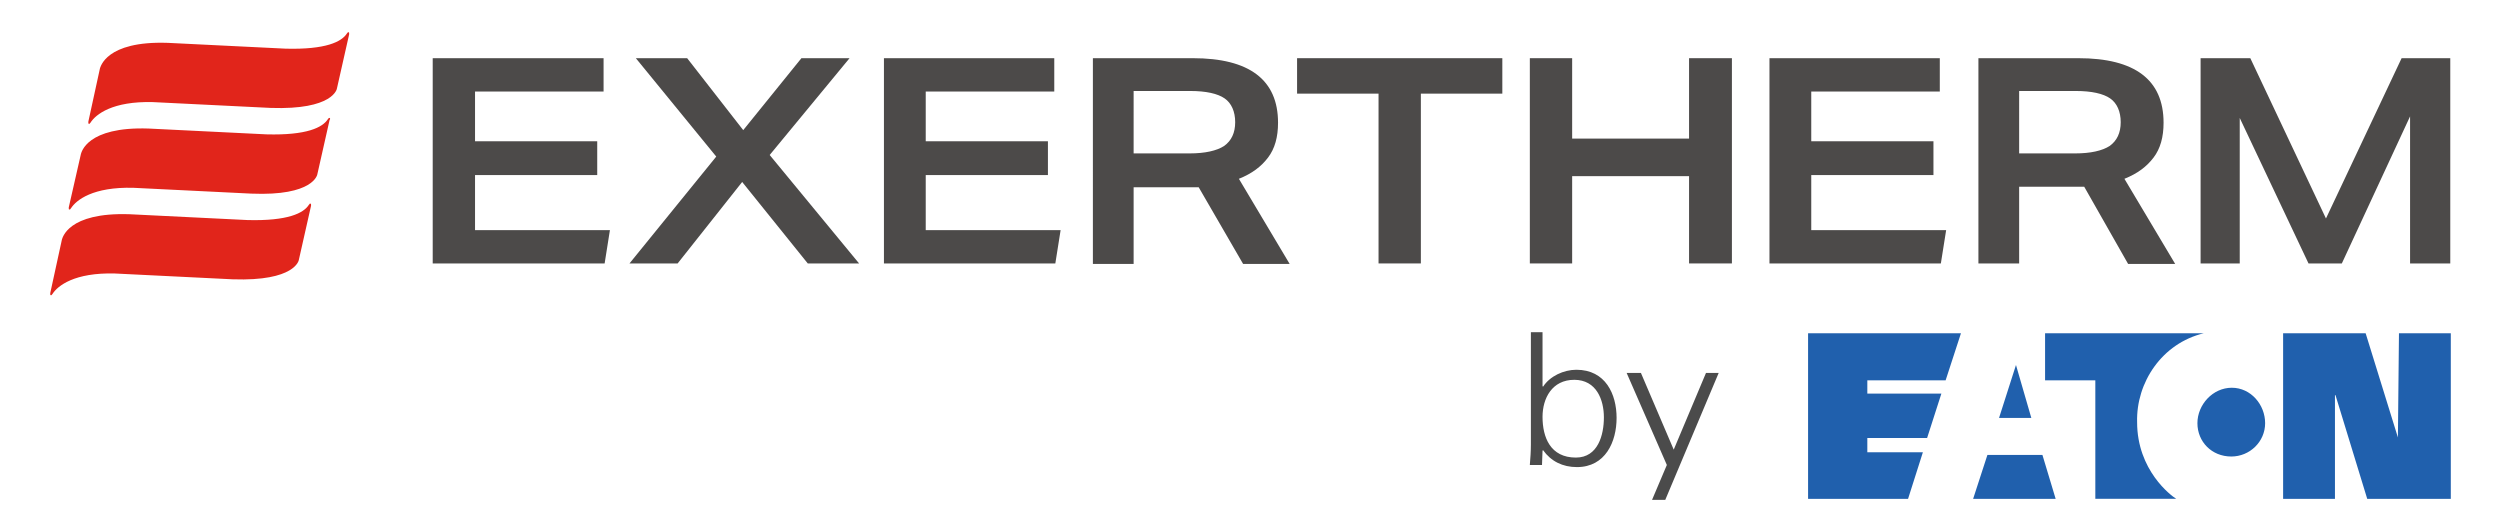 <?xml version="1.0" encoding="utf-8"?>
<!-- Generator: Adobe Illustrator 28.1.0, SVG Export Plug-In . SVG Version: 6.00 Build 0)  -->
<svg version="1.1" id="Layer_1" xmlns="http://www.w3.org/2000/svg" xmlns:xlink="http://www.w3.org/1999/xlink" x="0px" y="0px"
	 viewBox="0 0 472.6 100.6" style="enable-background:new 0 0 472.6 100.6;" xml:space="preserve">
<style type="text/css">
	.st0{fill:#E1251B;}
	.st1{fill:#4C4A49;}
	.st2{fill:#2060AD;}
	.st3{fill:#4B4B4B;}
</style>
<g>
	<g>
		<g>
			<path class="st0" d="M66,6.3c0-0.1,0-0.2-0.1-0.2l0,0c0,0-0.1,0-0.1,0c0,0-0.1,0-0.1,0.1l0,0l-0.1,0.1c-1,1.6-4,3.1-11.6,2.9l0,0
				L31.7,8.1l0,0C19.9,7.7,19,12.8,18.9,12.9L16.7,23l0,0.2l0,0c0,0.1,0,0.2,0.1,0.2l0,0c0,0,0,0,0.1,0c0,0,0.1,0,0.1-0.1l0,0
				l0.1-0.1c1-1.6,4.2-4.1,11.8-3.9l0,0l22.3,1.1l0,0c11.8,0.4,12.5-3.6,12.5-3.7l2.3-10.2L66,6.3L66,6.3L66,6.3L66,6.3z"/>
			<path class="st0" d="M62.4,22.5c0-0.1,0-0.2-0.1-0.2l0,0c0,0-0.1,0-0.1,0c0,0-0.1,0-0.1,0.1l0,0L62,22.5c-1,1.6-4,3.1-11.6,2.9
				l0,0l-22.3-1.1l0,0c-11.8-0.4-12.7,4.6-12.8,4.8l-2.3,10.1l0,0.2l0,0c0,0.1,0,0.2,0.1,0.2l0,0c0,0,0,0,0.1,0c0,0,0.1,0,0.1-0.1
				l0,0l0.1-0.1c1-1.6,4.2-4.1,11.8-3.9l0,0l22.3,1.1l0,0C59.3,37.1,60,33,60,32.9l2.3-10.2L62.4,22.5L62.4,22.5L62.4,22.5
				L62.4,22.5z"/>
			<path class="st0" d="M58.8,38.7c0-0.1,0-0.2-0.1-0.2l0,0c0,0-0.1,0-0.1,0c0,0-0.1,0-0.1,0.1l0,0l-0.1,0.1c-1,1.6-4,3.1-11.6,2.9
				l0,0l-22.3-1.1l0,0c-11.8-0.4-12.7,4.6-12.8,4.8L9.5,55.4l0,0.2l0,0c0,0.1,0,0.2,0.1,0.2l0,0c0,0,0,0,0.1,0c0,0,0.1,0,0.1-0.1
				l0,0l0.1-0.1c1-1.6,4.2-4.1,11.8-3.9l0,0l22.3,1.1l0,0c11.8,0.4,12.5-3.6,12.5-3.7l2.3-10.2L58.8,38.7L58.8,38.7L58.8,38.7
				L58.8,38.7z"/>
		</g>
		<g>
			<polygon class="st1" points="81.8,11 114.1,11 114.1,17.3 89.8,17.3 89.8,26.7 112.9,26.7 112.9,33.1 89.8,33.1 89.8,43.5 
				115.3,43.5 114.3,49.8 81.8,49.8 			"/>
			<polygon class="st1" points="162.4,49.8 152.7,49.8 140.3,34.4 128.1,49.8 119,49.8 135.4,29.6 120.2,11 129.9,11 140.5,24.6 
				151.5,11 160.6,11 145.5,29.3 			"/>
			<polygon class="st1" points="167.1,11 199.3,11 199.3,17.3 175,17.3 175,26.7 198.1,26.7 198.1,33.1 175,33.1 175,43.5 
				200.5,43.5 199.5,49.8 167.1,49.8 			"/>
			<path class="st1" d="M206.6,11h18.9c10.7,0,16.1,4.1,16.1,12.2c0,2.7-0.6,4.9-1.9,6.6s-3,3-5.5,4l9.6,16.1H235l-8.4-14.5h-12.3
				v14.5h-7.7L206.6,11L206.6,11z M224.9,29c2.9,0,5.1-0.5,6.5-1.4c1.4-1,2.1-2.5,2.1-4.5s-0.7-3.6-2-4.5c-1.3-0.9-3.5-1.4-6.5-1.4
				h-10.7V29L224.9,29L224.9,29z"/>
			<polygon class="st1" points="260.6,17.7 245.2,17.7 245.2,11 284,11 284,17.7 268.6,17.7 268.6,49.8 260.6,49.8 			"/>
			<polygon class="st1" points="289.2,11 297.2,11 297.2,26.2 319.3,26.2 319.3,11 327.4,11 327.4,49.8 319.3,49.8 319.3,33.3 
				297.2,33.3 297.2,49.8 289.2,49.8 			"/>
			<polygon class="st1" points="334.5,11 366.7,11 366.7,17.3 342.4,17.3 342.4,26.7 365.5,26.7 365.5,33.1 342.4,33.1 342.4,43.5 
				367.9,43.5 366.9,49.8 334.5,49.8 			"/>
			<path class="st1" d="M374,11h18.9c10.7,0,16.1,4.1,16.1,12.2c0,2.7-0.6,4.9-1.9,6.6s-3,3-5.5,4l9.6,16.1h-8.9L394,35.3h-12.3
				v14.5H374V11z M392.3,29c2.9,0,5.1-0.5,6.5-1.4c1.4-1,2.1-2.5,2.1-4.5s-0.7-3.6-2-4.5c-1.3-0.9-3.5-1.4-6.5-1.4h-10.7V29
				L392.3,29L392.3,29z"/>
			<polygon class="st1" points="416,11 425.4,11 439.7,41.3 454,11 463.2,11 463.2,49.8 455.6,49.8 455.6,22 442.7,49.8 436.4,49.8 
				423.4,22.3 423.4,49.8 416,49.8 			"/>
		</g>
	</g>
	<g>
		<path class="st2" d="M381.1,69l2.9,10h-6.1L381.1,69z M375.7,86l-2.7,8.3h15.6l-2.5-8.3H375.7z M416.6,63h-30v8.9h9.5v22.4h15.3
			c-1-0.6-7.4-5.4-7.4-14.5C403.8,72.3,408.7,64.9,416.6,63 M421.8,86.3c3.5,0,6.4-2.8,6.4-6.3s-2.7-6.7-6.3-6.7s-6.5,3.2-6.5,6.7
			S418.1,86.3,421.8,86.3 M453.3,82.7L447.2,63h-15.6v31.3h9.8V74.7h0.1l6,19.6h15.8V63h-9.8L453.3,82.7L453.3,82.7L453.3,82.7z
			 M360.7,94.3l2.8-8.8H353v-2.7h11.3l2.7-8.4h-14v-2.5h14.8l2.9-8.9h-28.9v31.3L360.7,94.3L360.7,94.3z"/>
		<path class="st3" d="M291.5,87.9h-2.3c0.1-1.2,0.2-2.6,0.2-3.9V62.8h2.2V73l0.1,0.1c1.3-2,3.9-3.2,6.3-3.2c5.5,0,7.6,4.6,7.6,9.1
			s-2.1,9.3-7.5,9.3c-2.7,0-4.9-1.1-6.4-3.2l-0.1,0.1L291.5,87.9L291.5,87.9z M291.6,78.8c0,3.9,1.5,7.7,6.3,7.7
			c4.2,0,5.3-4.3,5.3-7.6s-1.4-7.1-5.6-7.1S291.6,75.3,291.6,78.8"/>
		<polygon class="st3" points="322.5,70.5 316.4,85 310.2,70.5 307.5,70.5 315.1,87.9 312.3,94.5 314.8,94.5 324.9,70.5 		"/>
	</g>
</g>
</svg>
